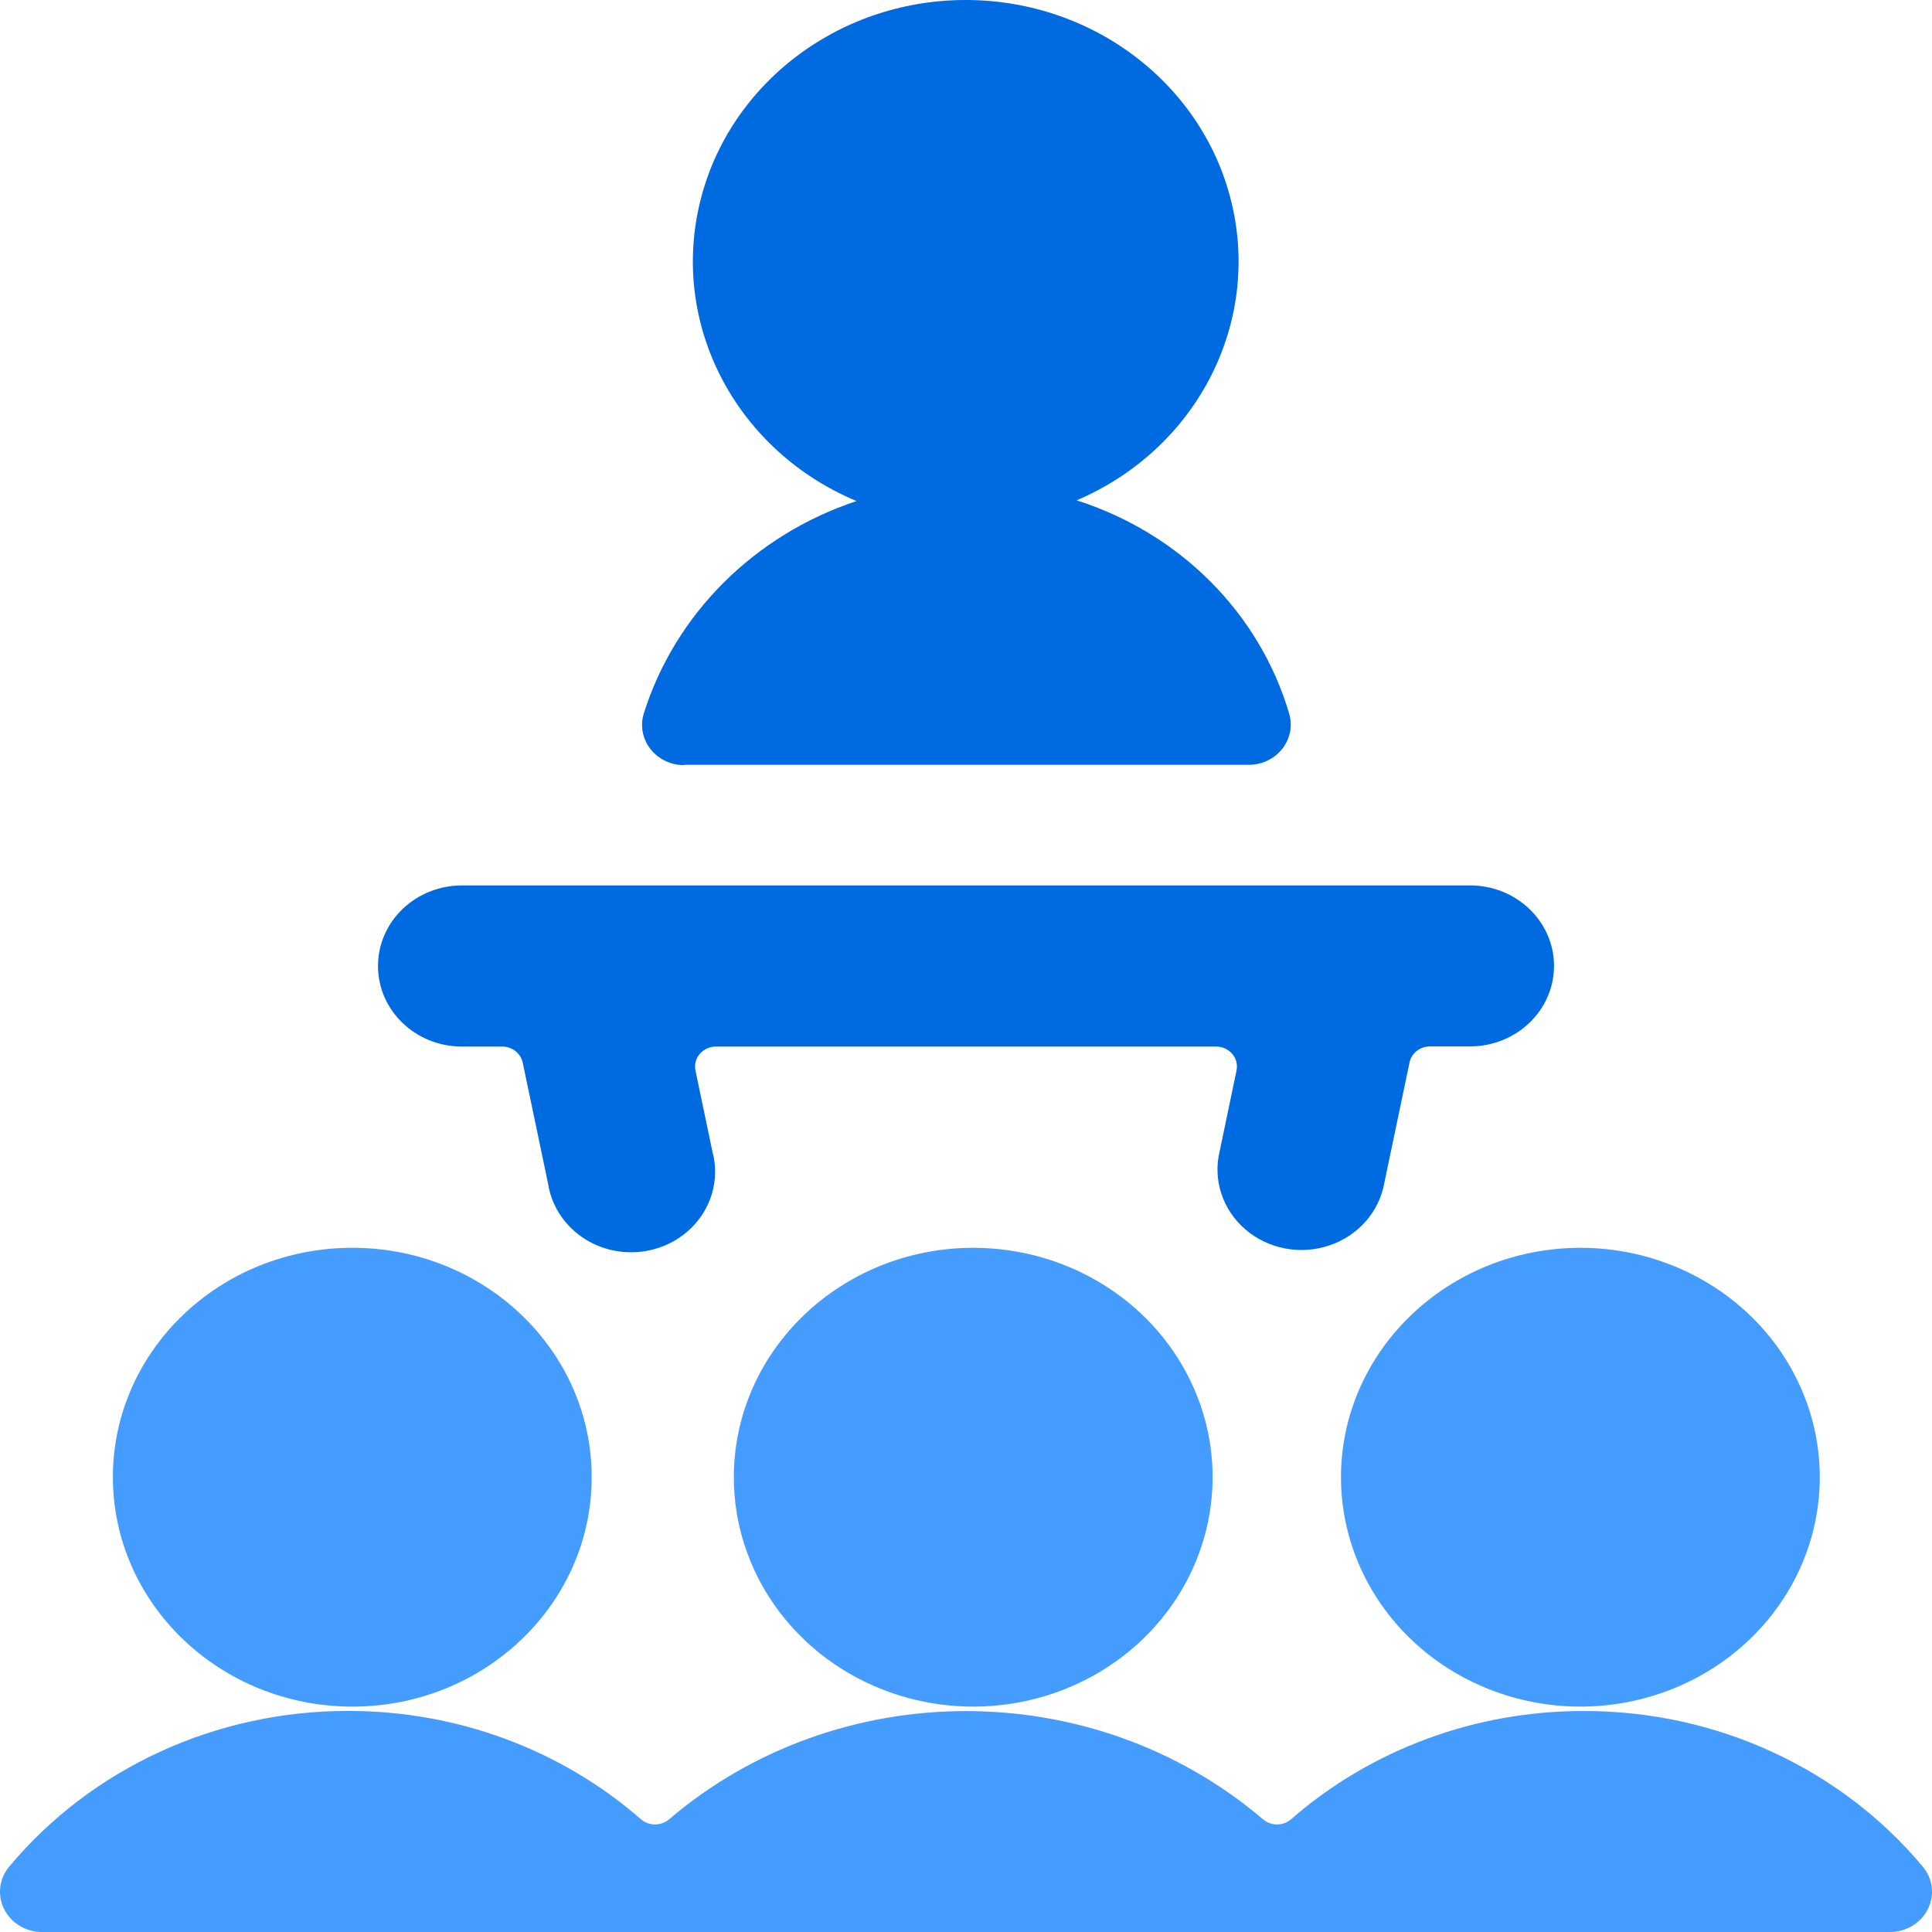 <svg width="70" height="70" viewBox="0 0 70 70" fill="none" xmlns="http://www.w3.org/2000/svg">
<g clip-path="url(#clip0_2250_125)">
<path d="M26.588 53.519C26.586 56.881 28.699 59.913 31.94 61.2C35.181 62.488 38.913 61.777 41.394 59.4C43.875 57.023 44.618 53.448 43.276 50.342C41.933 47.235 38.77 45.21 35.262 45.21C30.474 45.215 26.594 48.932 26.588 53.519Z" fill="#449CFF"/>
<path d="M12.764 61.834C17.554 61.834 21.438 58.113 21.438 53.523C21.439 48.933 17.556 45.211 12.766 45.21C7.976 45.209 4.092 48.929 4.09 53.519C4.093 58.109 7.974 61.829 12.764 61.834V61.834Z" fill="#449CFF"/>
<path d="M48.586 53.519C48.585 56.881 50.697 59.913 53.939 61.2C57.18 62.488 60.911 61.777 63.392 59.4C65.874 57.023 66.617 53.448 65.274 50.342C63.932 47.235 60.769 45.21 57.26 45.21C52.473 45.215 48.593 48.932 48.586 53.519Z" fill="#449CFF"/>
<path d="M69.662 67.626C66.678 64.057 62.16 61.985 57.388 61.994V61.994C53.463 61.984 49.677 63.384 46.775 65.917C46.487 66.165 46.05 66.165 45.762 65.917C39.626 60.689 30.378 60.689 24.241 65.917C23.952 66.165 23.514 66.165 23.225 65.917C20.325 63.383 16.539 61.983 12.615 61.991V61.991C7.841 61.982 3.322 64.055 0.338 67.626C-0.031 68.063 -0.104 68.664 0.149 69.17C0.401 69.677 0.935 70 1.521 70H68.479C69.065 70 69.599 69.677 69.851 69.17C70.104 68.664 70.031 68.063 69.662 67.626Z" fill="#449CFF"/>
<path d="M24.786 27.711V27.711H45.247C45.724 27.71 46.173 27.495 46.46 27.131C46.747 26.765 46.839 26.293 46.708 25.853C45.636 22.215 42.752 19.322 39.008 18.128C43.279 16.307 45.635 11.869 44.656 7.489C43.677 3.109 39.63 -0.015 34.956 5.65849e-05C30.282 0.015 26.258 3.166 25.31 7.552C24.362 11.939 26.75 16.361 31.034 18.154C27.325 19.388 24.459 22.251 23.325 25.853C23.19 26.294 23.279 26.77 23.566 27.137C23.853 27.505 24.304 27.722 24.783 27.723L24.786 27.711Z" fill="#006AE1"/>
<path d="M13.696 35.002C13.696 36.613 15.058 37.919 16.739 37.919H18.194C18.556 37.918 18.868 38.162 18.939 38.502L19.853 42.862C20.01 43.935 20.775 44.836 21.839 45.202C22.904 45.567 24.091 45.337 24.924 44.605C25.757 43.872 26.098 42.758 25.809 41.71L25.2 38.794C25.152 38.579 25.208 38.355 25.353 38.185C25.498 38.014 25.716 37.917 25.946 37.919H44.054C44.284 37.917 44.502 38.014 44.647 38.185C44.792 38.355 44.848 38.579 44.8 38.794L44.191 41.71C43.939 42.746 44.295 43.832 45.121 44.543C45.947 45.254 47.111 45.477 48.159 45.126C49.207 44.776 49.973 43.906 50.157 42.856L51.07 38.496C51.141 38.156 51.453 37.912 51.816 37.913H53.261C54.942 37.913 56.305 36.607 56.305 34.997C56.305 33.386 54.942 32.08 53.261 32.08H16.739C15.931 32.08 15.156 32.388 14.585 32.936C14.014 33.485 13.694 34.228 13.696 35.002Z" fill="#006AE1"/>
</g>
<defs>
<clipPath id="clip0_2250_125">
<rect width="70" height="70" fill="white"/>
</clipPath>
</defs>
</svg>
